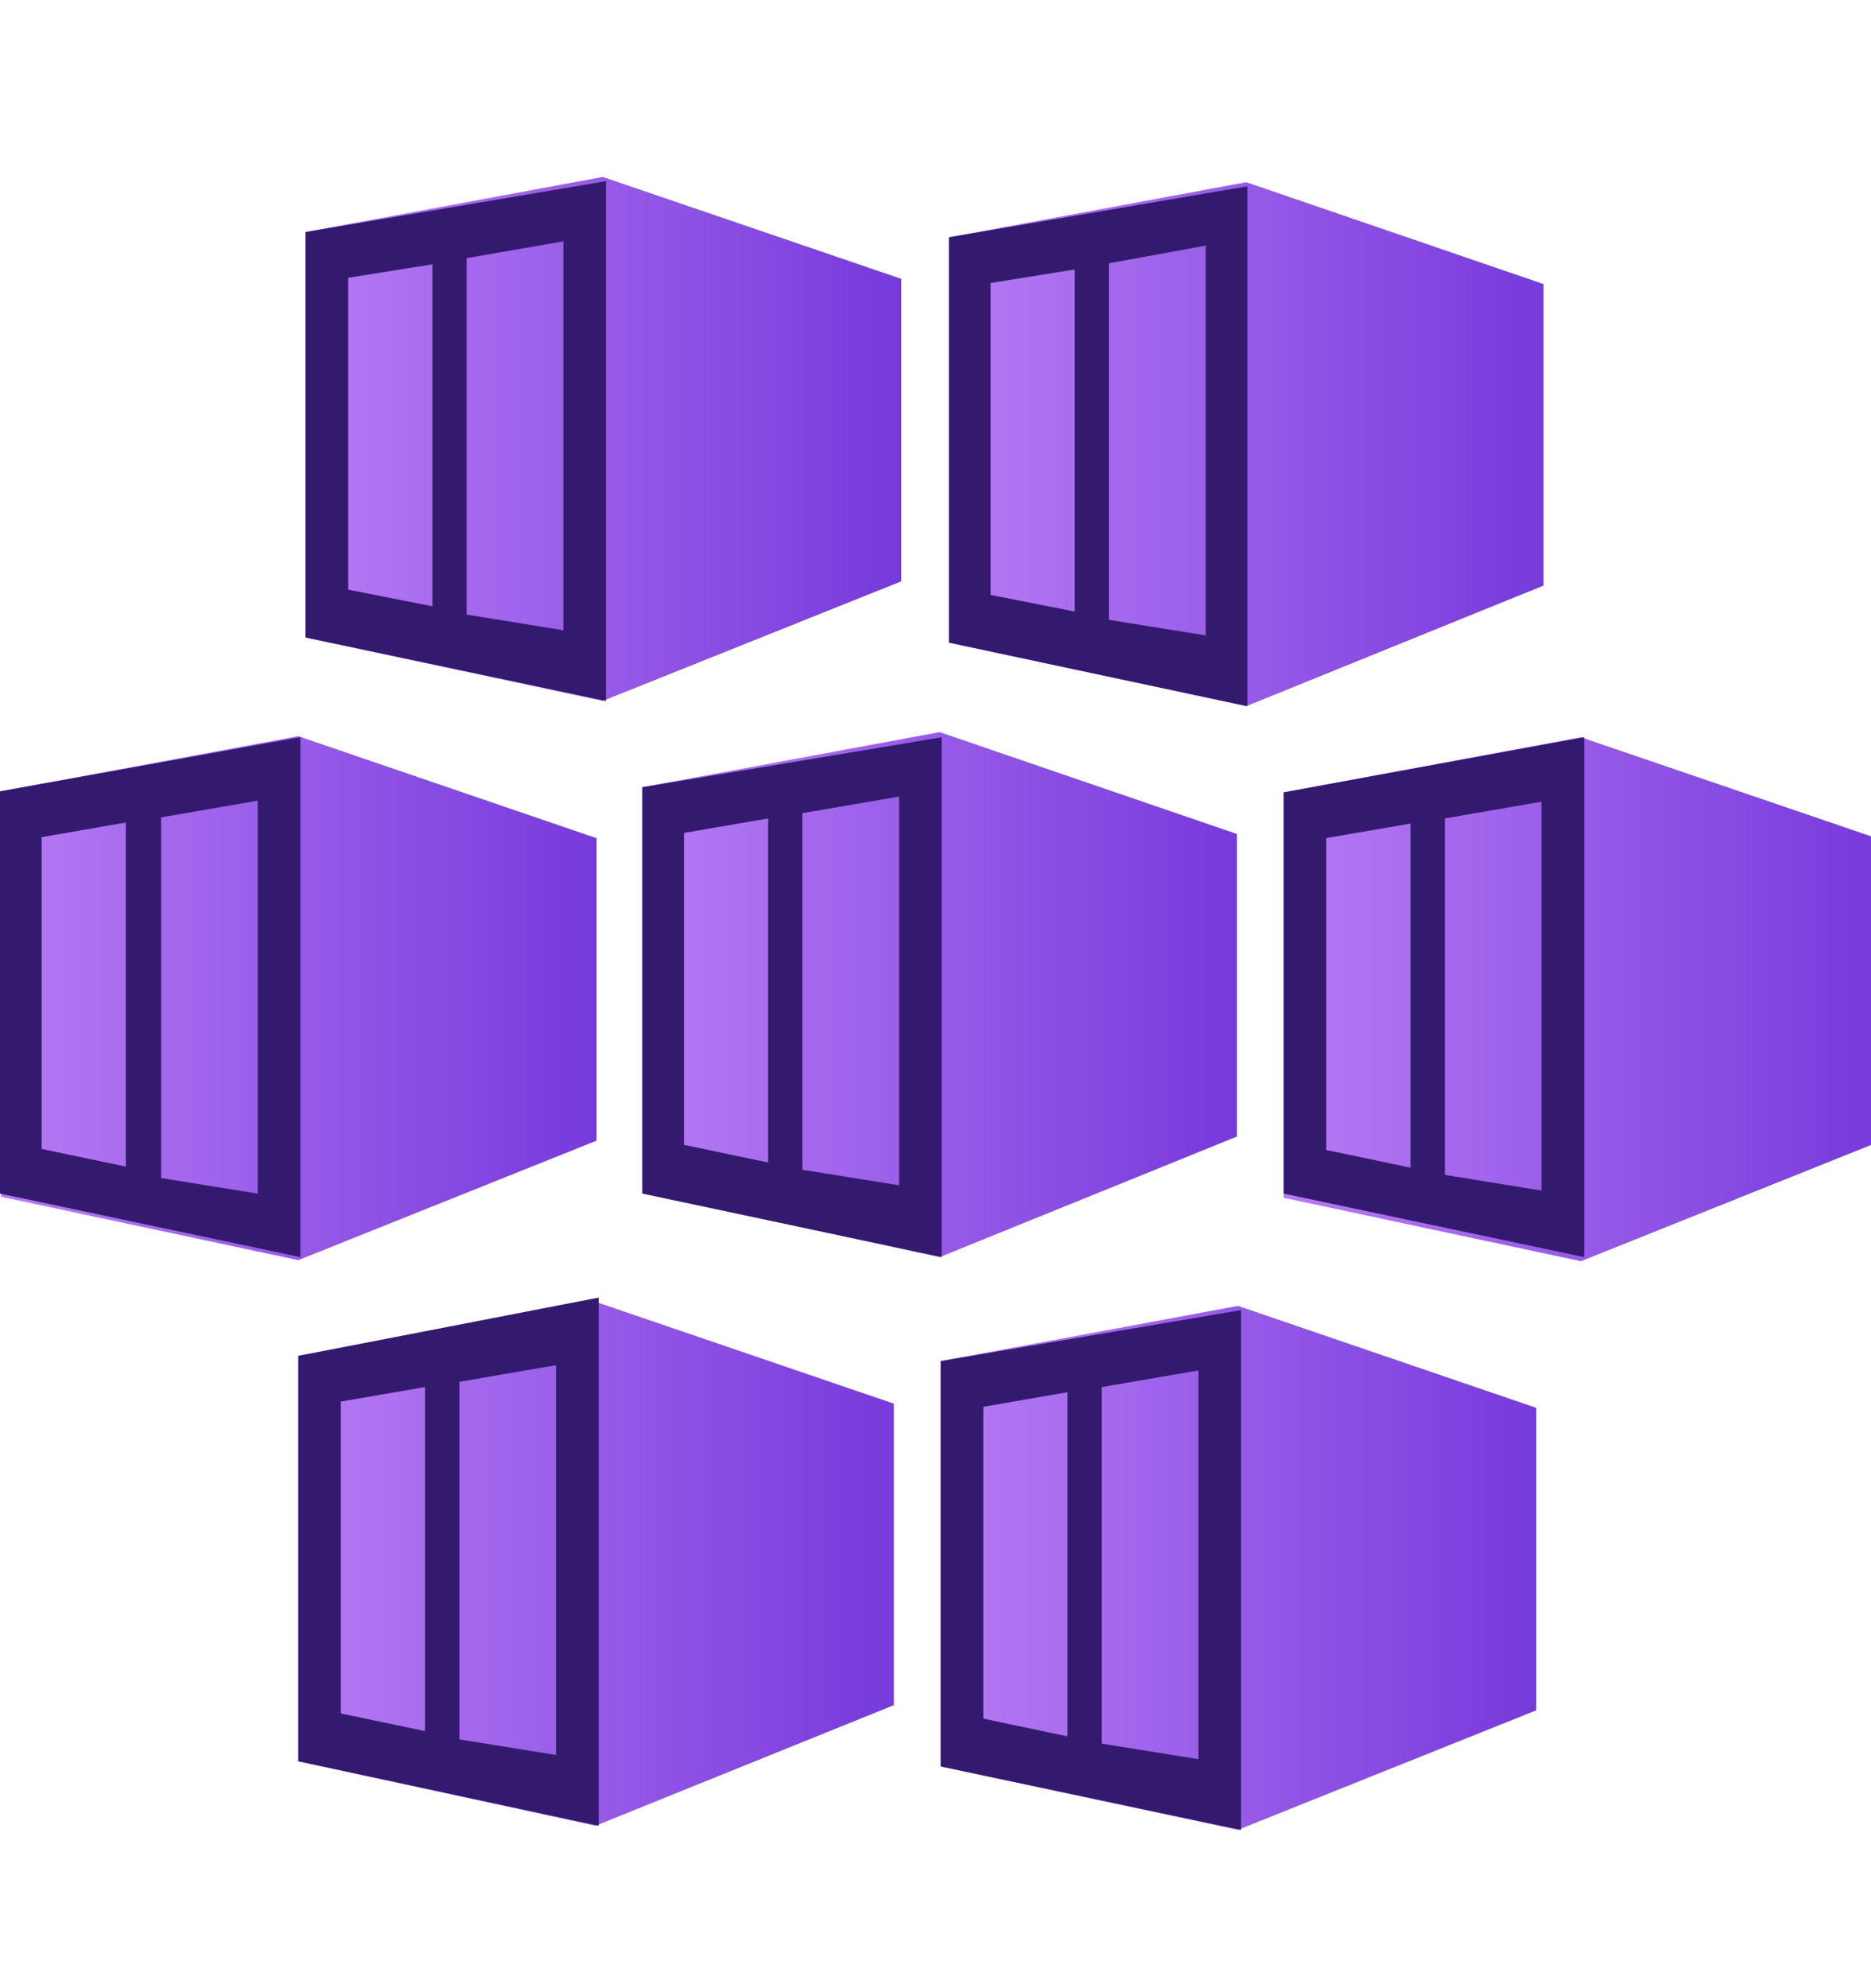 <svg width="16" height="17" viewBox="0 0 16 17" fill="none" xmlns="http://www.w3.org/2000/svg">
<g clip-path="url(#clip0_42_22537)">
<path d="M5.155 1.513L2.613 1.984V5.451L5.155 5.993L7.707 4.971V2.384L5.155 1.513Z" fill="url(#paint0_linear_42_22537)"/>
<path d="M2.613 1.984V5.451L5.182 5.993V1.549L2.613 1.984ZM3.698 5.184L2.978 5.042V2.375L3.698 2.26V5.184ZM4.818 5.389L3.991 5.255V2.207L4.818 2.064V5.389Z" fill="#341A6E"/>
<path d="M10.658 1.558L8.115 2.029V5.495L10.658 6.038L13.2 5.007V2.429L10.658 1.558Z" fill="url(#paint1_linear_42_22537)"/>
<path d="M8.115 2.029V5.495L10.667 6.038V1.593L8.115 2.029ZM9.191 5.229L8.471 5.087V2.42L9.191 2.304V5.229ZM10.311 5.433L9.484 5.3V2.251L10.311 2.1V5.433Z" fill="#341A6E"/>
<path d="M2.551 6.295L0.009 6.767V10.233L2.551 10.775L5.102 9.753V7.167L2.551 6.295Z" fill="url(#paint2_linear_42_22537)"/>
<path d="M0 6.766V10.206L2.569 10.749V6.304L0 6.766ZM1.076 9.975L0.356 9.824V7.158L1.076 7.033V9.975ZM2.204 10.206L1.378 10.073V6.989L2.204 6.846V10.206Z" fill="#341A6E"/>
<path d="M8.036 6.26L5.493 6.731V10.197L8.036 10.749L10.578 9.718V7.131L8.036 6.26Z" fill="url(#paint3_linear_42_22537)"/>
<path d="M5.493 6.731V10.206L8.053 10.749V6.304L5.493 6.731ZM6.569 9.94L5.849 9.789V7.122L6.569 6.998V9.94ZM7.689 10.135L6.862 10.002V6.953L7.689 6.811V10.135Z" fill="#341A6E"/>
<path d="M13.52 6.304L10.978 6.775V10.242L13.52 10.784L16.071 9.762V7.175L13.52 6.304Z" fill="url(#paint4_linear_42_22537)"/>
<path d="M10.978 6.775V10.206L13.547 10.749V6.304L10.978 6.775ZM12.062 9.984L11.342 9.833V7.166L12.062 7.042V9.984ZM13.182 10.18L12.356 10.046V6.998L13.182 6.855V10.18Z" fill="#341A6E"/>
<path d="M5.093 11.131L2.551 11.593V15.06L5.093 15.611L7.644 14.58V12.002L5.093 11.131Z" fill="url(#paint5_linear_42_22537)"/>
<path d="M2.551 11.593V15.06L5.12 15.611V11.095L2.551 11.593ZM3.635 14.802L2.915 14.651V11.984L3.635 11.86V14.802ZM4.755 15.006L3.929 14.873V11.815L4.755 11.673V15.006Z" fill="#341A6E"/>
<path d="M10.587 11.166L8.044 11.638V15.104L10.587 15.646L13.138 14.624V12.038L10.587 11.166Z" fill="url(#paint6_linear_42_22537)"/>
<path d="M8.044 11.638V15.104L10.613 15.647V11.202L8.044 11.638ZM9.129 14.847L8.409 14.695V12.029L9.129 11.904V14.847ZM10.249 15.042L9.422 14.909V11.86L10.249 11.718V15.042Z" fill="#341A6E"/>
</g>
<defs>
<linearGradient id="paint0_linear_42_22537" x1="2.613" y1="3.753" x2="7.707" y2="3.753" gradientUnits="userSpaceOnUse">
<stop stop-color="#B77AF4"/>
<stop offset="1" stop-color="#773ADC"/>
</linearGradient>
<linearGradient id="paint1_linear_42_22537" x1="8.115" y1="3.798" x2="13.2" y2="3.798" gradientUnits="userSpaceOnUse">
<stop stop-color="#B77AF4"/>
<stop offset="1" stop-color="#773ADC"/>
</linearGradient>
<linearGradient id="paint2_linear_42_22537" x1="0.009" y1="8.535" x2="5.093" y2="8.535" gradientUnits="userSpaceOnUse">
<stop stop-color="#B77AF4"/>
<stop offset="1" stop-color="#773ADC"/>
</linearGradient>
<linearGradient id="paint3_linear_42_22537" x1="5.493" y1="8.5" x2="10.578" y2="8.5" gradientUnits="userSpaceOnUse">
<stop stop-color="#B77AF4"/>
<stop offset="1" stop-color="#773ADC"/>
</linearGradient>
<linearGradient id="paint4_linear_42_22537" x1="10.978" y1="8.544" x2="16.071" y2="8.544" gradientUnits="userSpaceOnUse">
<stop stop-color="#B77AF4"/>
<stop offset="1" stop-color="#773ADC"/>
</linearGradient>
<linearGradient id="paint5_linear_42_22537" x1="2.551" y1="13.371" x2="7.644" y2="13.371" gradientUnits="userSpaceOnUse">
<stop stop-color="#B77AF4"/>
<stop offset="1" stop-color="#773ADC"/>
</linearGradient>
<linearGradient id="paint6_linear_42_22537" x1="8.044" y1="13.406" x2="13.138" y2="13.406" gradientUnits="userSpaceOnUse">
<stop stop-color="#B77AF4"/>
<stop offset="1" stop-color="#773ADC"/>
</linearGradient>
<clipPath id="clip0_42_22537">
<rect width="16" height="16" fill="white" transform="translate(0 0.429)"/>
</clipPath>
</defs>
</svg>
